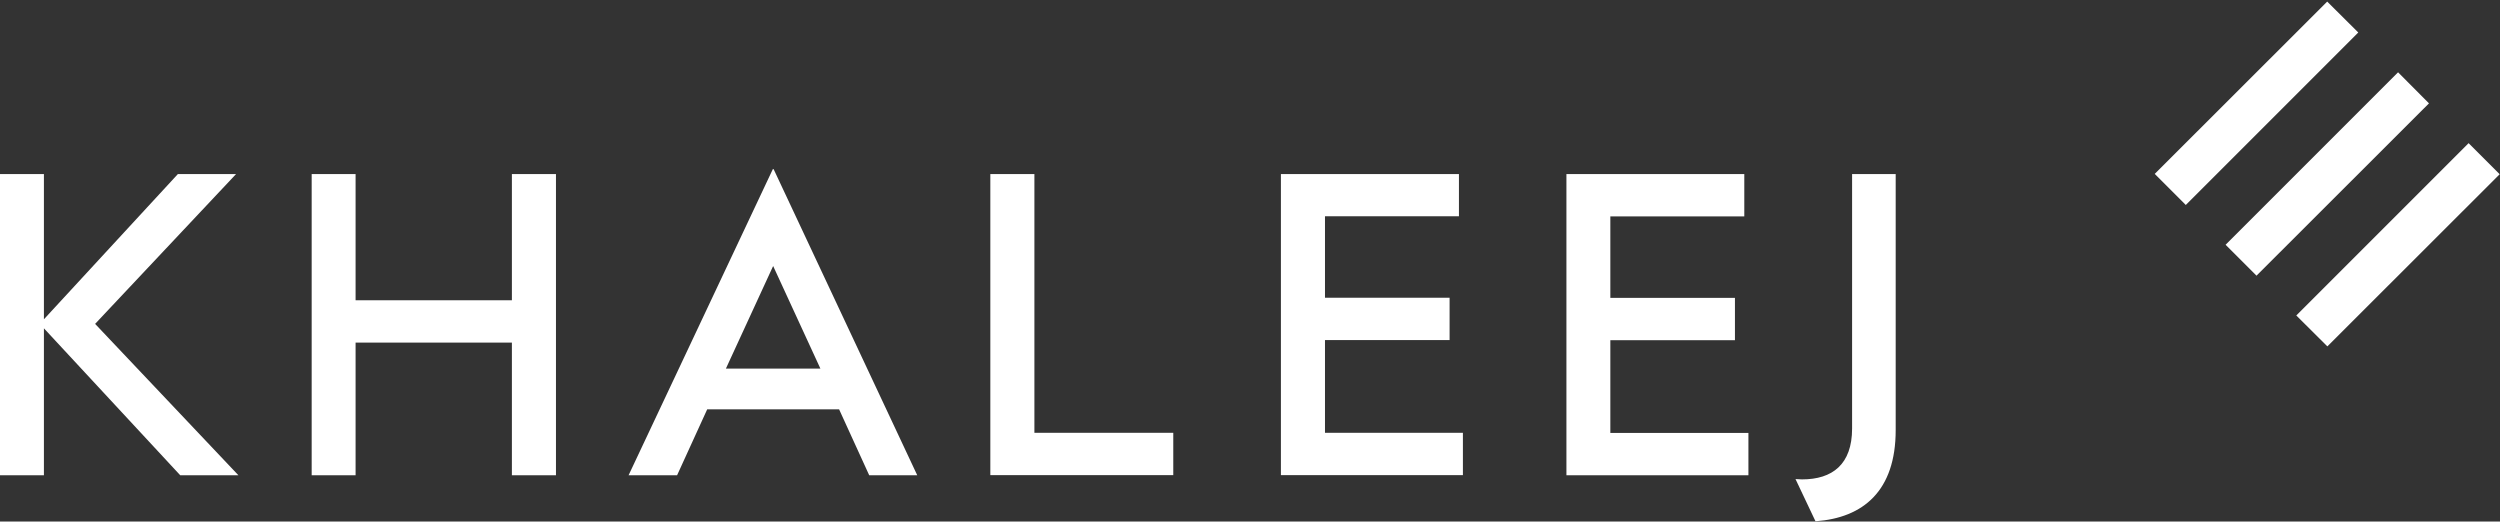 <svg version="1.2" xmlns="http://www.w3.org/2000/svg" viewBox="0 0 1577 329" width="1577" height="329">
	<rect x="0" y="0" width="1577" height="329" fill="#333333" stroke="none"/>
	<title>kkksdsk-svg</title>
	<style>
		.s0 { fill: #ffffff } 
	</style>
	<g id="Сгруппировать_295">
		<g id="Сгруппировать_1">
			<path id="Прямоугольник_1" class="s0" d="m1448.5 199l108.7-108.7 19.6 19.6-108.7 108.6z"/>
			<path id="Прямоугольник_2" class="s0" d="m1403.9 154.4l108.8-108.8 19.5 19.6-108.8 108.7z"/>
			<path id="Прямоугольник_3" class="s0" d="m1359.2 109.7l108.8-108.7 19.6 19.5-108.8 108.8z"/>
		</g>
		<path id="Контур_1" fill-rule="evenodd" class="s0" d="m740.1 273v26.7h-115.4v-189.9h27.8v163.2zm67.9-163.2h112.3v26.6h-84.5v51.4h78.6v26.7h-78.6v58.5h87v26.7h-114.8zm180.1 0h112.2v26.7h-84.5v51.4h78.6v26.7h-78.6v58.5h87.1v26.7h-114.8zm157.3 219h-0.2l-12.6-26.6h0.2l12.6 26.6q0 0 0 0zm-12.7-26.6c1.4 0 2.7 0.2 4 0.2 19.2 0 31.6-9.5 31.6-32.1v-160.5h27.5v161.5c0 38.4-20.5 55.3-50.4 57.5l-12.6-26.6zm-1019-2.4l-86-92.7v92.7h-27.8v-190h27.8v91.6l84.5-91.6h36.7l-88.9 94.5 90.4 95.5zm237-190v190h-27.8v-83.7h-98.6v83.7h-27.7v-190h27.7v79.6h98.6v-79.6zm178.6 148.4h-83.2l-19 41.6h-30.6l91-193.1h0.5l90.6 193.1h-30.3zm-11.8-25.7l-29.8-64.7-29.8 64.7z"/>
	</g>
</svg>